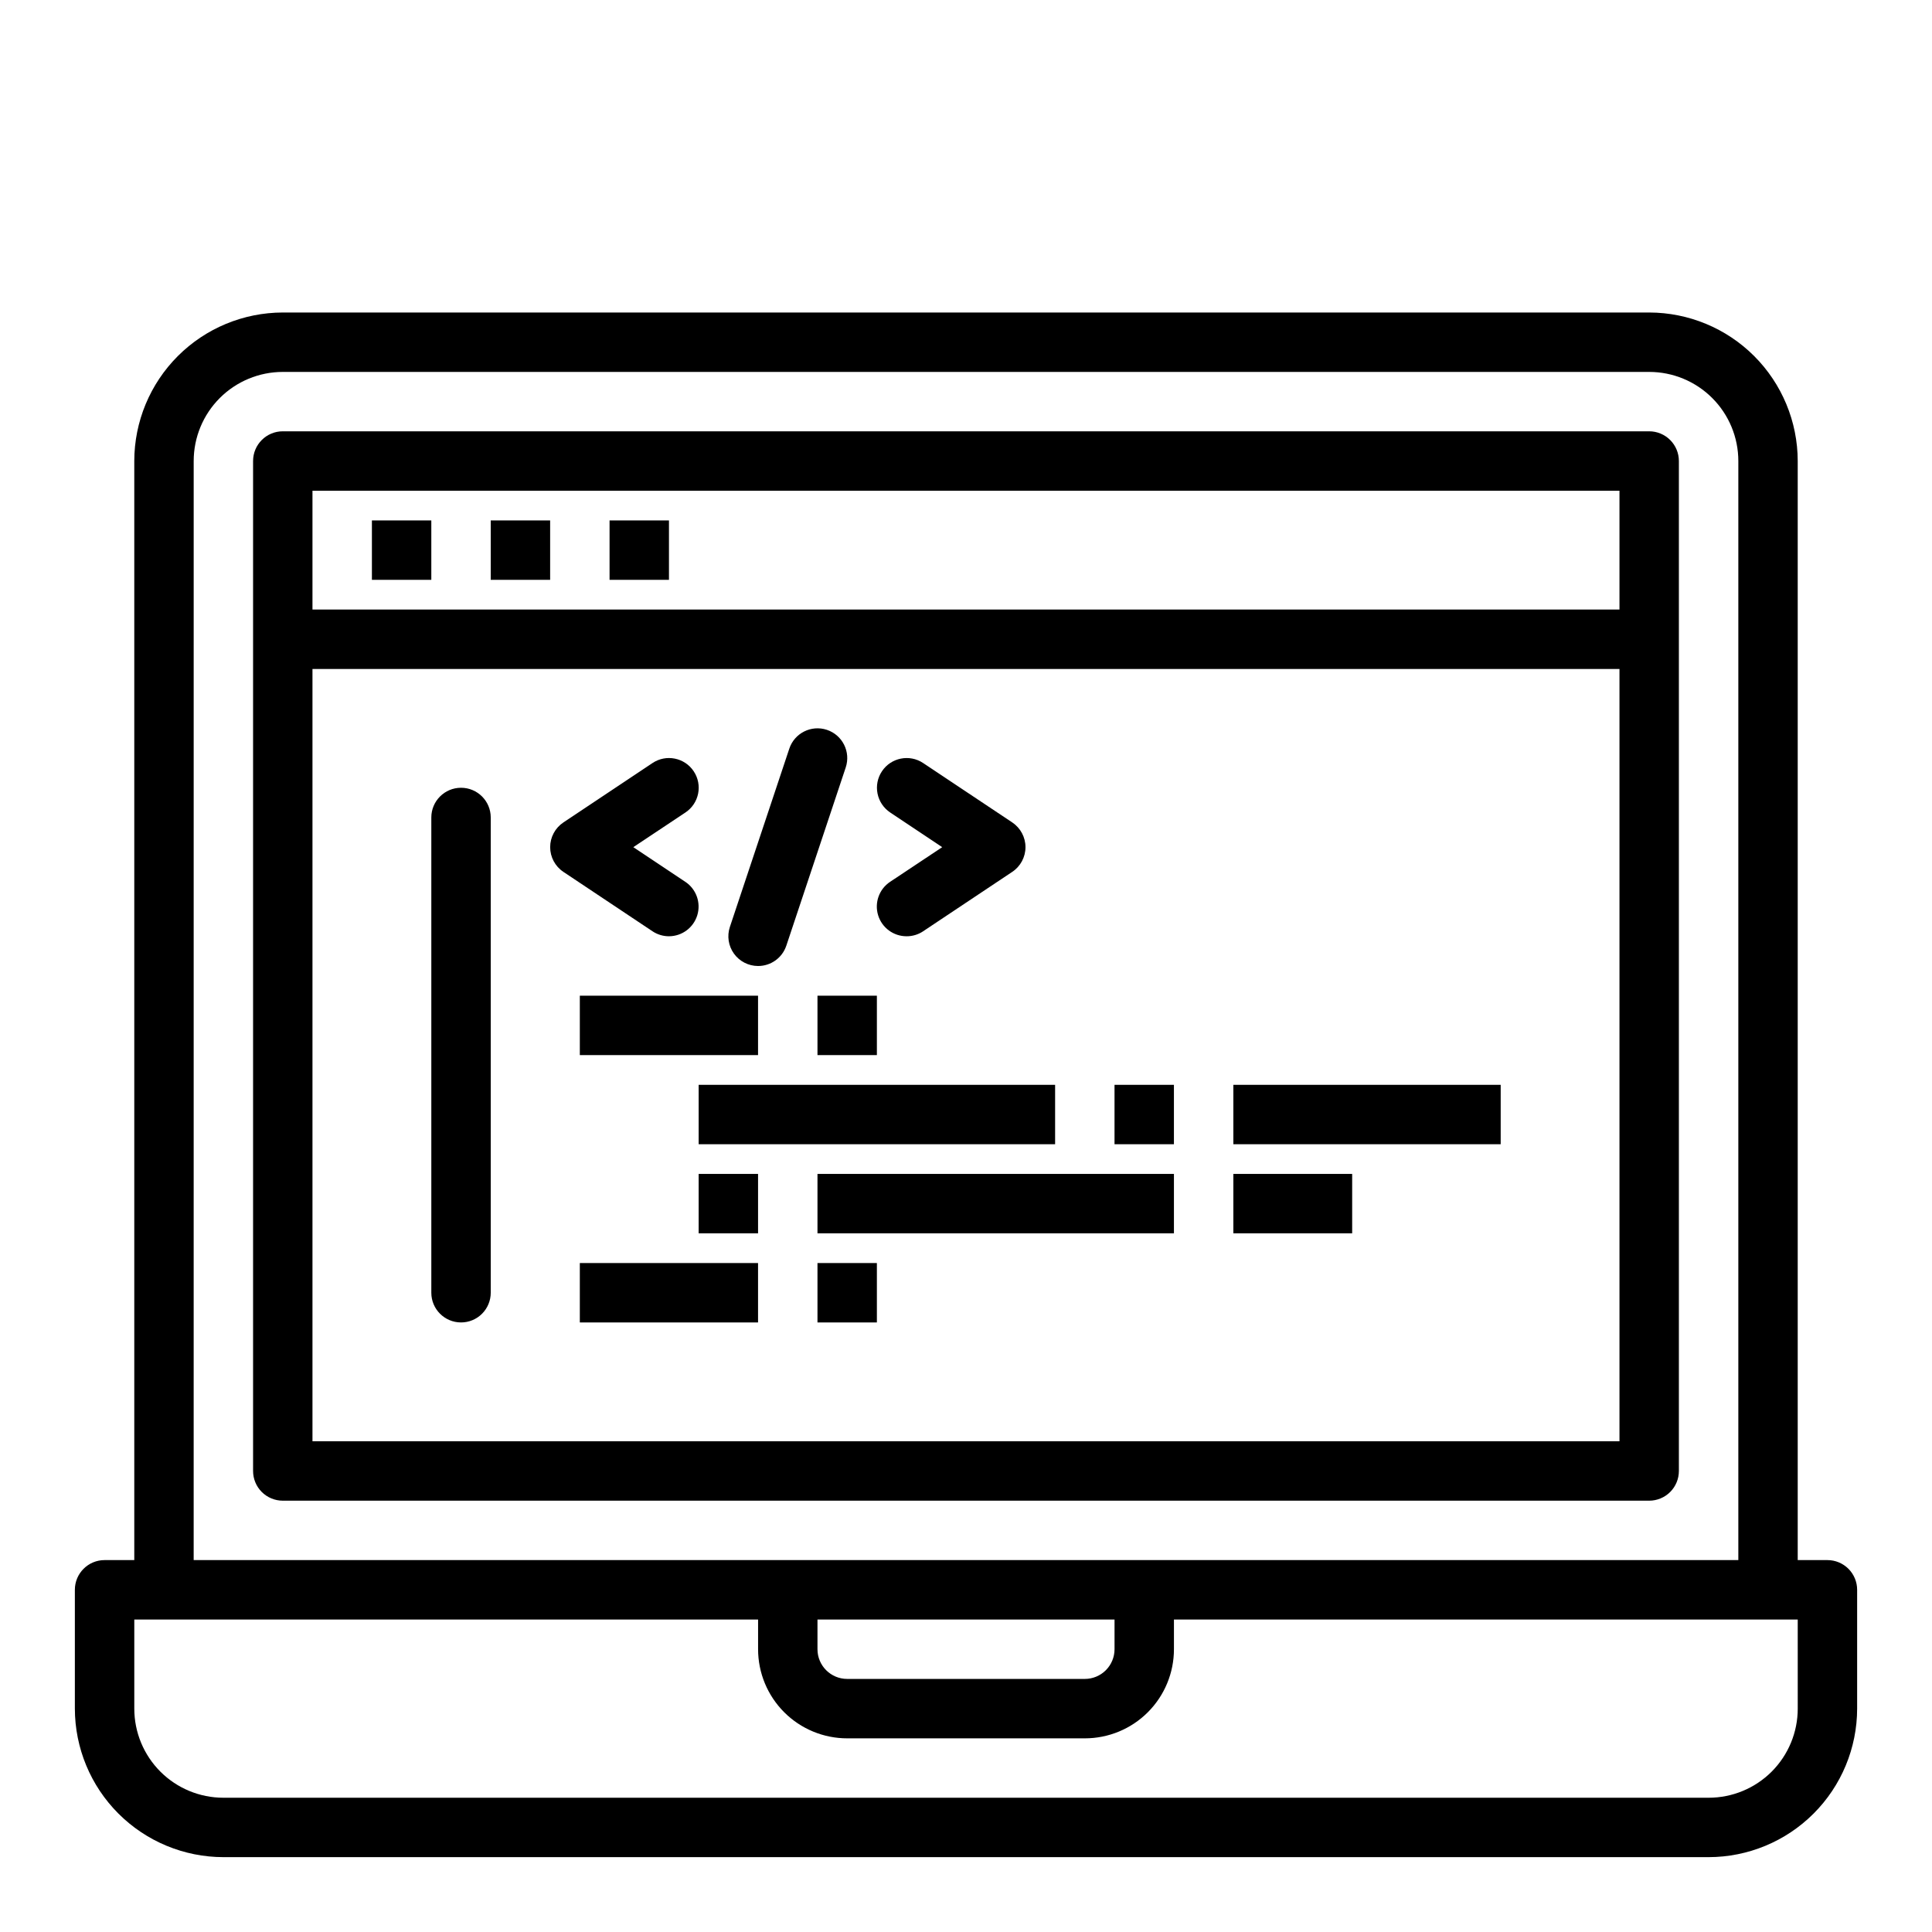 <?xml version="1.0" encoding="UTF-8"?>
<!-- Uploaded to: ICON Repo, www.iconrepo.com, Generator: ICON Repo Mixer Tools -->
<svg fill="#000000" width="800px" height="800px" version="1.1" viewBox="144 144 512 512" xmlns="http://www.w3.org/2000/svg">
 <g>
  <path d="m242.56 281.92h15.742v15.742h-15.742z"/>
  <path d="m274.05 281.92h15.742v15.742h-15.742z"/>
  <path d="m305.54 281.92h15.742v15.742h-15.742z"/>
  <path d="m628.29 557.44h-7.875v-291.26c-0.012-10.438-4.164-20.441-11.539-27.82-7.379-7.379-17.387-11.527-27.82-11.543h-362.11c-10.434 0.016-20.438 4.164-27.816 11.543-7.379 7.379-11.531 17.383-11.543 27.82v291.26h-7.871c-4.348 0-7.875 3.527-7.875 7.875v31.488c0.016 10.434 4.164 20.438 11.543 27.816 7.379 7.379 17.383 11.531 27.82 11.543h393.6c10.434-0.012 20.438-4.164 27.816-11.543 7.379-7.379 11.531-17.383 11.543-27.816v-31.488c0-2.09-0.832-4.09-2.305-5.566-1.477-1.477-3.481-2.309-5.566-2.309zm-432.96-291.26c0-6.266 2.488-12.273 6.918-16.699 4.43-4.43 10.438-6.918 16.699-6.918h362.11c6.266 0 12.27 2.488 16.699 6.918 4.43 4.426 6.918 10.434 6.918 16.699v291.26h-409.35zm165.31 307.01h78.723v7.871c0 2.09-0.832 4.09-2.305 5.566-1.477 1.477-3.481 2.305-5.566 2.305h-62.977c-4.348 0-7.875-3.523-7.875-7.871zm259.78 23.617c0 6.262-2.488 12.27-6.914 16.699-4.43 4.426-10.438 6.914-16.699 6.914h-393.6c-6.266 0-12.273-2.488-16.699-6.914-4.43-4.43-6.918-10.438-6.918-16.699v-23.617h165.31v7.871c0 6.266 2.488 12.27 6.918 16.699 4.426 4.43 10.434 6.918 16.699 6.918h62.977c6.262 0 12.27-2.488 16.699-6.918 4.426-4.43 6.914-10.434 6.914-16.699v-7.871h165.31z"/>
  <path d="m581.05 258.3h-362.11c-4.348 0-7.871 3.527-7.871 7.875v267.65c0 2.086 0.828 4.09 2.305 5.566s3.481 2.305 5.566 2.305h362.11c2.09 0 4.09-0.828 5.566-2.305 1.477-1.477 2.305-3.481 2.305-5.566v-267.65c0-2.09-0.828-4.09-2.305-5.566-1.477-1.477-3.477-2.309-5.566-2.309zm-7.871 15.742v31.488l-346.37 0.004v-31.488zm-346.37 251.91v-204.67h346.37v204.67z"/>
  <path d="m266.18 494.46c-4.348 0-7.875-3.523-7.875-7.871v-125.95c0-4.348 3.527-7.871 7.875-7.871 4.348 0 7.871 3.523 7.871 7.871v125.95c0 2.09-0.832 4.09-2.305 5.566-1.477 1.477-3.481 2.305-5.566 2.305z"/>
  <path d="m321.28 392.12c-1.551 0-3.07-0.461-4.359-1.32l-23.617-15.742v-0.004c-2.188-1.457-3.504-3.918-3.504-6.547 0-2.633 1.316-5.09 3.504-6.551l23.617-15.742c3.617-2.414 8.504-1.438 10.918 2.18 2.414 3.617 1.438 8.504-2.18 10.918l-13.824 9.195 13.793 9.195v-0.004c2.883 1.926 4.168 5.504 3.168 8.824-1 3.316-4.051 5.59-7.516 5.598z"/>
  <path d="m384.25 392.12c-3.469 0.004-6.535-2.262-7.543-5.586-1.008-3.32 0.277-6.91 3.168-8.836l13.82-9.191-13.793-9.195h0.004c-1.738-1.16-2.945-2.961-3.352-5.008-0.41-2.047 0.012-4.176 1.172-5.91 2.41-3.617 7.301-4.594 10.918-2.18l23.617 15.742h-0.004c2.191 1.461 3.508 3.918 3.508 6.551 0 2.629-1.316 5.09-3.508 6.547l-23.617 15.742 0.004 0.004c-1.301 0.867-2.832 1.328-4.394 1.32z"/>
  <path d="m344.89 400c-2.527-0.004-4.902-1.219-6.383-3.273-1.477-2.051-1.879-4.688-1.078-7.086l15.742-47.23v-0.004c1.375-4.129 5.836-6.363 9.965-4.992 4.133 1.375 6.367 5.836 4.992 9.969l-15.742 47.23h-0.004c-1.07 3.227-4.094 5.394-7.492 5.387z"/>
  <path d="m297.66 407.87h47.23v15.742h-47.23z"/>
  <path d="m360.64 407.87h15.742v15.742h-15.742z"/>
  <path d="m329.15 431.49h94.465v15.742h-94.465z"/>
  <path d="m470.85 431.49h70.848v15.742h-70.848z"/>
  <path d="m329.15 455.1h15.742v15.742h-15.742z"/>
  <path d="m360.64 455.1h94.465v15.742h-94.465z"/>
  <path d="m470.85 455.1h31.488v15.742h-31.488z"/>
  <path d="m297.66 478.72h47.23v15.742h-47.23z"/>
  <path d="m360.64 478.72h15.742v15.742h-15.742z"/>
  <path d="m439.36 431.49h15.742v15.742h-15.742z"/>
 </g>
</svg>